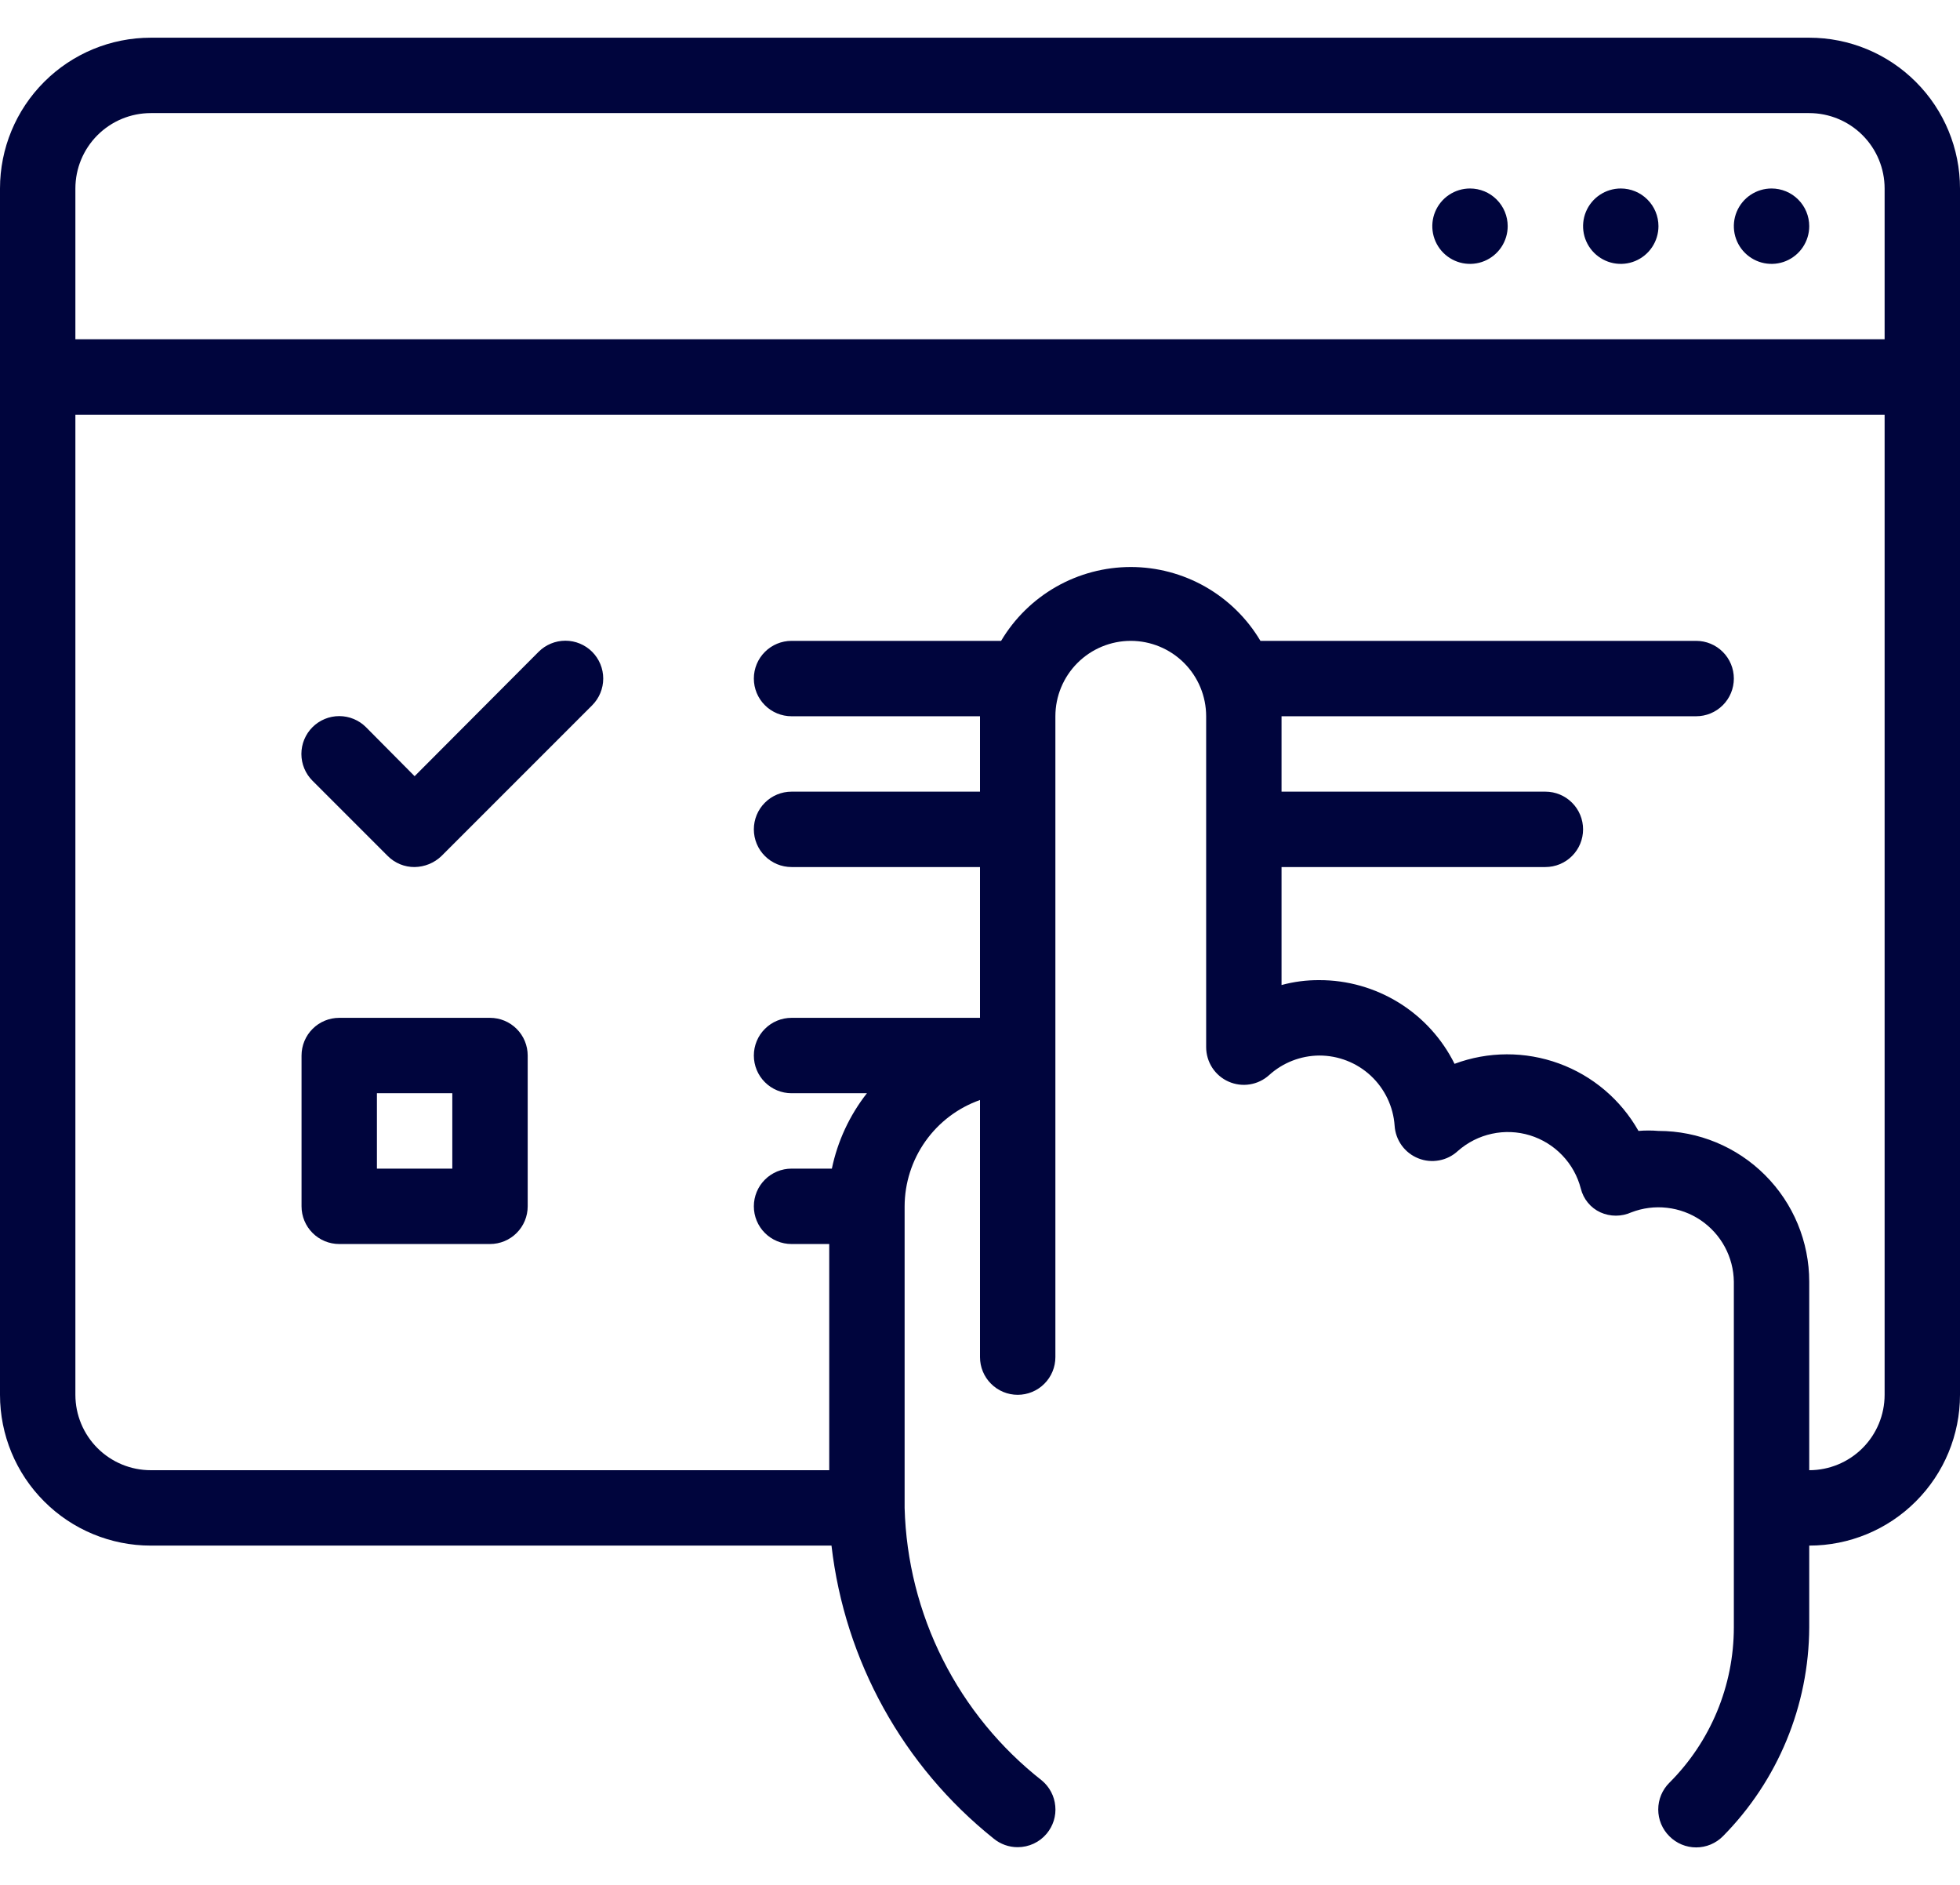 <svg width="52" height="50" viewBox="0 0 52 50" fill="none" xmlns="http://www.w3.org/2000/svg">
<path d="M47 5C46.802 5 46.609 5.059 46.444 5.169C46.28 5.278 46.152 5.435 46.076 5.617C46 5.8 45.981 6.001 46.019 6.195C46.058 6.389 46.153 6.567 46.293 6.707C46.433 6.847 46.611 6.942 46.805 6.981C46.999 7.019 47.2 7 47.383 6.924C47.565 6.848 47.722 6.72 47.831 6.556C47.941 6.391 48 6.198 48 6C48 5.735 47.895 5.48 47.707 5.293C47.52 5.105 47.265 5 47 5ZM43 5C42.802 5 42.609 5.059 42.444 5.169C42.28 5.278 42.152 5.435 42.076 5.617C42 5.8 41.981 6.001 42.019 6.195C42.058 6.389 42.153 6.567 42.293 6.707C42.433 6.847 42.611 6.942 42.805 6.981C42.999 7.019 43.2 7 43.383 6.924C43.565 6.848 43.722 6.72 43.831 6.556C43.941 6.391 44 6.198 44 6C44 5.735 43.895 5.48 43.707 5.293C43.52 5.105 43.265 5 43 5ZM39 5C38.802 5 38.609 5.059 38.444 5.169C38.28 5.278 38.152 5.435 38.076 5.617C38 5.8 37.981 6.001 38.019 6.195C38.058 6.389 38.153 6.567 38.293 6.707C38.433 6.847 38.611 6.942 38.805 6.981C38.999 7.019 39.2 7 39.383 6.924C39.565 6.848 39.722 6.72 39.831 6.556C39.941 6.391 40 6.198 40 6C40 5.735 39.895 5.48 39.707 5.293C39.52 5.105 39.265 5 39 5ZM48 1H4C2.939 1 1.922 1.421 1.172 2.172C0.421 2.922 0 3.939 0 5V37C0 38.061 0.421 39.078 1.172 39.828C1.922 40.579 2.939 41 4 41H22.06C22.412 44.056 23.958 46.849 26.36 48.77C26.54 48.919 26.766 49.001 27 49C27.147 49 27.292 48.968 27.425 48.906C27.558 48.844 27.676 48.753 27.77 48.64C27.854 48.539 27.918 48.422 27.957 48.297C27.996 48.171 28.01 48.039 27.997 47.908C27.985 47.777 27.948 47.65 27.886 47.533C27.825 47.417 27.741 47.314 27.64 47.23C26.539 46.366 25.642 45.271 25.013 44.021C24.384 42.772 24.038 41.399 24 40V32C24.002 31.381 24.195 30.778 24.553 30.273C24.911 29.768 25.416 29.386 26 29.18V36C26 36.265 26.105 36.52 26.293 36.707C26.48 36.895 26.735 37 27 37C27.265 37 27.52 36.895 27.707 36.707C27.895 36.52 28 36.265 28 36V19C28 18.47 28.211 17.961 28.586 17.586C28.961 17.211 29.47 17 30 17C30.53 17 31.039 17.211 31.414 17.586C31.789 17.961 32 18.47 32 19V27.78C32.001 27.973 32.057 28.162 32.162 28.324C32.268 28.486 32.418 28.614 32.595 28.692C32.772 28.77 32.967 28.796 33.158 28.765C33.349 28.735 33.527 28.649 33.67 28.52C34.034 28.189 34.508 28.004 35 28C35.507 27.999 35.996 28.19 36.367 28.535C36.738 28.881 36.965 29.354 37 29.86C37.012 30.049 37.077 30.231 37.188 30.385C37.299 30.538 37.452 30.657 37.628 30.727C37.804 30.798 37.996 30.816 38.182 30.781C38.369 30.747 38.541 30.659 38.68 30.53C38.937 30.304 39.247 30.147 39.581 30.075C39.916 30.002 40.263 30.017 40.59 30.117C40.917 30.218 41.213 30.4 41.449 30.648C41.686 30.895 41.855 31.199 41.94 31.53C41.974 31.667 42.038 31.795 42.128 31.904C42.218 32.014 42.331 32.101 42.46 32.16C42.589 32.218 42.729 32.248 42.87 32.248C43.011 32.248 43.151 32.218 43.28 32.16C43.581 32.044 43.906 32.002 44.226 32.039C44.547 32.075 44.854 32.188 45.121 32.369C45.388 32.55 45.608 32.793 45.761 33.077C45.914 33.361 45.996 33.677 46 34V43.17C45.999 44.716 45.384 46.198 44.29 47.29C44.196 47.383 44.122 47.494 44.071 47.615C44.02 47.737 43.994 47.868 43.994 48C43.994 48.132 44.02 48.263 44.071 48.385C44.122 48.506 44.196 48.617 44.29 48.71C44.383 48.804 44.494 48.878 44.615 48.929C44.737 48.98 44.868 49.006 45 49.006C45.132 49.006 45.263 48.98 45.385 48.929C45.506 48.878 45.617 48.804 45.71 48.71C47.169 47.234 47.991 45.245 48 43.17V41C49.061 41 50.078 40.579 50.828 39.828C51.579 39.078 52 38.061 52 37V5C52 3.939 51.579 2.922 50.828 2.172C50.078 1.421 49.061 1 48 1ZM50 37C50 37.53 49.789 38.039 49.414 38.414C49.039 38.789 48.53 39 48 39V34C48 32.939 47.579 31.922 46.828 31.172C46.078 30.421 45.061 30 44 30C43.824 29.985 43.646 29.985 43.47 30C43.002 29.171 42.253 28.536 41.358 28.21C40.464 27.884 39.482 27.887 38.59 28.22C38.258 27.552 37.746 26.99 37.112 26.598C36.477 26.206 35.746 25.998 35 26C34.662 25.998 34.326 26.041 34 26.13V23H41C41.265 23 41.52 22.895 41.707 22.707C41.895 22.52 42 22.265 42 22C42 21.735 41.895 21.48 41.707 21.293C41.52 21.105 41.265 21 41 21H34V19H45C45.265 19 45.52 18.895 45.707 18.707C45.895 18.52 46 18.265 46 18C46 17.735 45.895 17.48 45.707 17.293C45.52 17.105 45.265 17 45 17H33.44C33.086 16.403 32.582 15.909 31.979 15.565C31.376 15.222 30.694 15.041 30 15.041C29.306 15.041 28.624 15.222 28.021 15.565C27.418 15.909 26.914 16.403 26.56 17H21C20.735 17 20.48 17.105 20.293 17.293C20.105 17.48 20 17.735 20 18C20 18.265 20.105 18.52 20.293 18.707C20.48 18.895 20.735 19 21 19H26V21H21C20.735 21 20.48 21.105 20.293 21.293C20.105 21.48 20 21.735 20 22C20 22.265 20.105 22.52 20.293 22.707C20.48 22.895 20.735 23 21 23H26V27H21C20.735 27 20.48 27.105 20.293 27.293C20.105 27.48 20 27.735 20 28C20 28.265 20.105 28.52 20.293 28.707C20.48 28.895 20.735 29 21 29H23C22.54 29.586 22.222 30.271 22.07 31H21C20.735 31 20.48 31.105 20.293 31.293C20.105 31.48 20 31.735 20 32C20 32.265 20.105 32.52 20.293 32.707C20.48 32.895 20.735 33 21 33H22V39H4C3.47 39 2.961 38.789 2.586 38.414C2.211 38.039 2 37.53 2 37V11H50V37ZM50 9H2V5C2 4.47 2.211 3.961 2.586 3.586C2.961 3.211 3.47 3 4 3H48C48.53 3 49.039 3.211 49.414 3.586C49.789 3.961 50 4.47 50 5V9ZM9 33H13C13.265 33 13.52 32.895 13.707 32.707C13.895 32.52 14 32.265 14 32V28C14 27.735 13.895 27.48 13.707 27.293C13.52 27.105 13.265 27 13 27H9C8.735 27 8.48 27.105 8.293 27.293C8.105 27.48 8 27.735 8 28V32C8 32.265 8.105 32.52 8.293 32.707C8.48 32.895 8.735 33 9 33ZM10 29H12V31H10V29ZM10.29 22.71C10.383 22.803 10.494 22.876 10.616 22.926C10.738 22.976 10.868 23.001 11 23C11.265 22.996 11.518 22.893 11.71 22.71L15.71 18.71C15.898 18.522 16.004 18.266 16.004 18C16.004 17.734 15.898 17.478 15.71 17.29C15.522 17.102 15.266 16.996 15 16.996C14.734 16.996 14.478 17.102 14.29 17.29L11 20.59L9.71 19.29C9.522 19.102 9.266 18.996 9 18.996C8.734 18.996 8.478 19.102 8.29 19.29C8.102 19.478 7.996 19.734 7.996 20C7.996 20.266 8.102 20.522 8.29 20.71L10.29 22.71Z" fill="#00053D"/>
</svg>